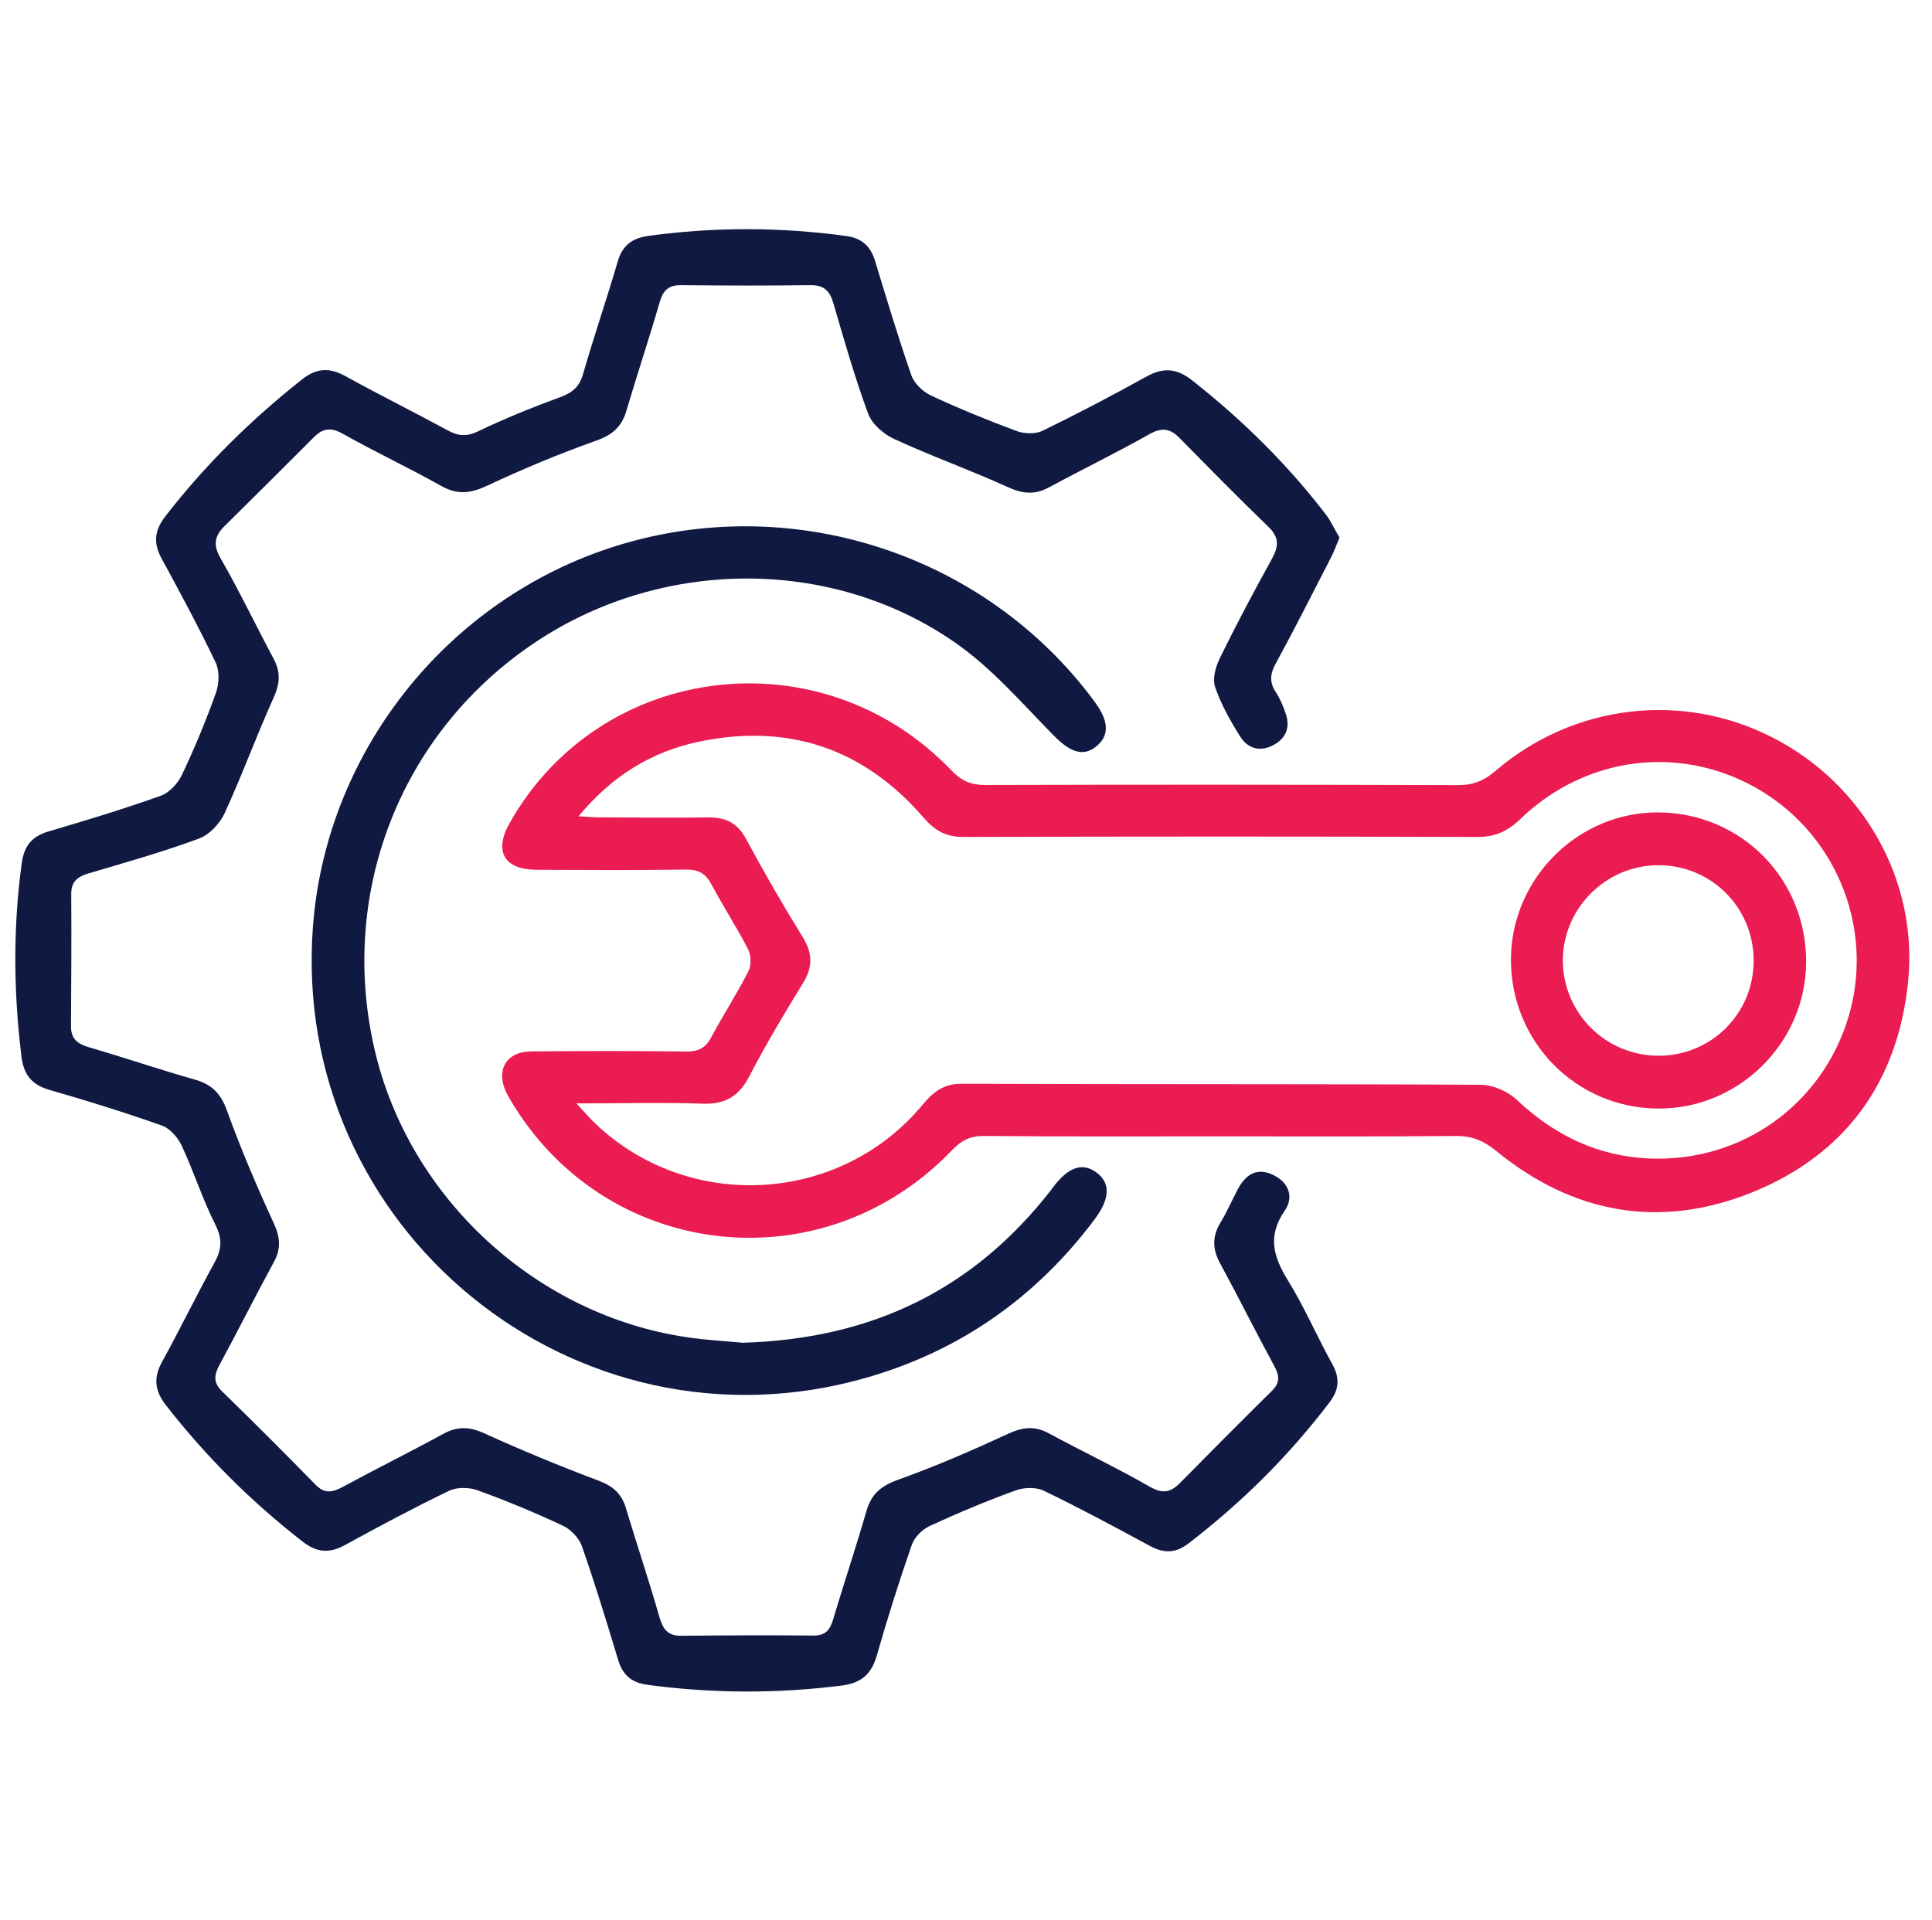 <?xml version="1.0" encoding="utf-8"?>
<!-- Generator: Adobe Illustrator 27.4.0, SVG Export Plug-In . SVG Version: 6.00 Build 0)  -->
<svg version="1.1" id="Layer_1" xmlns="http://www.w3.org/2000/svg" xmlns:xlink="http://www.w3.org/1999/xlink" x="0px" y="0px"
	 viewBox="0 0 169 168" style="enable-background:new 0 0 169 168;" xml:space="preserve">
<style type="text/css">
	.st0{fill:#101942;}
	.st1{fill:#EA1C51;}
</style>
<g id="cNunzZ_00000018922255500560025040000007381276921797049773_">
	<g>
		<path class="st0" d="M117.17,47.03c-0.27,0.65-0.47,1.22-0.74,1.74c-1.6,3.11-3.17,6.23-4.84,9.29c-0.49,0.9-0.56,1.62,0,2.48
			c0.39,0.6,0.68,1.28,0.9,1.97c0.39,1.2-0.05,2.14-1.16,2.71c-1.15,0.59-2.2,0.25-2.84-0.77c-0.86-1.37-1.68-2.82-2.2-4.34
			c-0.25-0.72,0.05-1.79,0.42-2.54c1.43-2.92,2.96-5.8,4.53-8.64c0.6-1.08,0.7-1.88-0.27-2.82c-2.64-2.55-5.22-5.17-7.79-7.79
			c-0.84-0.86-1.58-0.93-2.66-0.32c-2.89,1.63-5.87,3.08-8.78,4.65c-1.24,0.67-2.3,0.55-3.58-0.03c-3.28-1.49-6.69-2.71-9.96-4.22
			c-0.92-0.42-1.93-1.31-2.26-2.21c-1.17-3.16-2.09-6.41-3.04-9.65c-0.31-1.07-0.8-1.6-1.98-1.59c-3.79,0.05-7.58,0.04-11.36,0
			c-1.1-0.01-1.57,0.48-1.86,1.5c-0.92,3.18-1.97,6.32-2.91,9.5c-0.41,1.4-1.23,2.11-2.65,2.61c-3.22,1.14-6.4,2.47-9.49,3.92
			c-1.45,0.68-2.61,0.85-4.05,0.04c-2.83-1.59-5.79-2.98-8.62-4.57c-1.03-0.58-1.73-0.49-2.52,0.3c-2.59,2.6-5.2,5.19-7.81,7.77
			c-0.87,0.86-1.04,1.64-0.36,2.82c1.65,2.87,3.08,5.87,4.64,8.79c0.63,1.17,0.56,2.17,0.01,3.4c-1.51,3.34-2.76,6.79-4.29,10.12
			c-0.42,0.91-1.34,1.89-2.25,2.22c-3.16,1.17-6.41,2.09-9.64,3.04c-0.97,0.29-1.54,0.71-1.53,1.82c0.03,3.85,0,7.7-0.02,11.55
			c-0.01,1.09,0.54,1.54,1.54,1.84c3.12,0.91,6.2,1.96,9.33,2.85c1.48,0.42,2.25,1.24,2.78,2.72c1.2,3.33,2.6,6.6,4.08,9.82
			c0.56,1.22,0.67,2.21,0.02,3.4c-1.61,2.96-3.12,5.98-4.73,8.95c-0.49,0.9-0.62,1.58,0.2,2.38c2.76,2.69,5.48,5.41,8.18,8.17
			c0.8,0.82,1.49,0.66,2.38,0.18c2.91-1.58,5.89-3.05,8.79-4.64c1.23-0.67,2.29-0.63,3.57-0.05c3.28,1.49,6.61,2.87,9.99,4.14
			c1.26,0.47,2.03,1.13,2.41,2.41c0.95,3.17,2.01,6.31,2.92,9.5c0.31,1.06,0.71,1.68,1.92,1.67c3.85-0.04,7.7-0.06,11.55-0.02
			c1.06,0.01,1.46-0.48,1.73-1.4c0.95-3.17,2-6.32,2.92-9.5c0.43-1.48,1.28-2.2,2.76-2.73c3.28-1.17,6.49-2.57,9.65-4.03
			c1.28-0.59,2.33-0.7,3.57-0.02c2.91,1.58,5.92,3,8.79,4.65c1.12,0.65,1.83,0.52,2.66-0.32c2.66-2.7,5.33-5.39,8.03-8.05
			c0.74-0.73,0.67-1.36,0.2-2.21c-1.61-2.96-3.11-5.99-4.72-8.95c-0.68-1.24-0.71-2.35,0.03-3.57c0.56-0.92,0.99-1.93,1.5-2.89
			c0.67-1.29,1.66-1.97,3.09-1.29c1.39,0.66,1.86,1.94,1.02,3.15c-1.51,2.19-0.99,4.01,0.28,6.07c1.45,2.35,2.55,4.92,3.89,7.34
			c0.67,1.21,0.61,2.22-0.23,3.33c-3.56,4.69-7.7,8.79-12.36,12.37c-1.11,0.85-2.14,0.87-3.34,0.22c-3.07-1.66-6.15-3.32-9.3-4.84
			c-0.68-0.33-1.73-0.3-2.46-0.03c-2.54,0.92-5.04,1.97-7.5,3.1c-0.66,0.3-1.36,0.99-1.59,1.66c-1.11,3.18-2.12,6.4-3.05,9.64
			c-0.47,1.66-1.34,2.46-3.12,2.68c-5.66,0.71-11.3,0.69-16.95-0.07c-1.37-0.18-2.16-0.83-2.56-2.15c-1.01-3.34-2.03-6.69-3.18-9.98
			c-0.25-0.71-0.96-1.46-1.66-1.79c-2.45-1.15-4.95-2.19-7.5-3.11c-0.73-0.26-1.77-0.27-2.45,0.05c-3.09,1.49-6.12,3.11-9.13,4.76
			c-1.33,0.73-2.43,0.66-3.65-0.28c-4.5-3.49-8.5-7.47-12-11.97c-0.98-1.26-1.11-2.39-0.33-3.8c1.57-2.85,2.99-5.78,4.56-8.63
			c0.64-1.15,0.74-2.07,0.11-3.33c-1.14-2.25-1.9-4.68-2.97-6.97c-0.33-0.7-1.02-1.48-1.72-1.73c-3.23-1.14-6.51-2.17-9.81-3.11
			c-1.56-0.45-2.27-1.32-2.47-2.9c-0.7-5.65-0.75-11.29,0.02-16.95c0.21-1.53,0.9-2.35,2.36-2.78c3.29-0.97,6.58-1.96,9.81-3.12
			c0.75-0.27,1.5-1.09,1.85-1.84c1.11-2.34,2.1-4.73,2.97-7.17c0.28-0.79,0.32-1.9-0.02-2.63c-1.48-3.1-3.11-6.12-4.75-9.14
			c-0.73-1.34-0.6-2.44,0.33-3.65c3.49-4.51,7.51-8.47,11.98-12c1.27-1.01,2.41-1.04,3.8-0.27c2.95,1.63,5.98,3.13,8.94,4.74
			c0.92,0.5,1.66,0.56,2.67,0.07c2.33-1.12,4.74-2.09,7.16-2.98c1.06-0.39,1.68-0.9,2-2.02c0.95-3.3,2.07-6.55,3.03-9.84
			c0.41-1.42,1.26-2.05,2.68-2.25c5.77-0.79,11.53-0.78,17.31,0.01c1.39,0.19,2.14,0.91,2.53,2.2c1.02,3.34,2.02,6.69,3.17,9.99
			c0.25,0.71,1,1.43,1.7,1.76c2.45,1.14,4.96,2.17,7.5,3.11c0.67,0.25,1.65,0.29,2.27-0.02c3.09-1.5,6.13-3.1,9.13-4.76
			c1.46-0.81,2.64-0.69,3.96,0.35c4.43,3.49,8.41,7.41,11.82,11.9C116.49,45.74,116.79,46.4,117.17,47.03z"/>
		<path class="st1" d="M107.06,99.42c-6.99,0-13.99,0.03-20.98-0.03c-1.2-0.01-1.98,0.38-2.8,1.24
			C72.14,112.27,53.5,110.39,45,96.82c-0.26-0.41-0.51-0.82-0.72-1.25c-0.93-1.96,0.01-3.56,2.18-3.58
			c4.52-0.04,9.04-0.05,13.57,0.01c1.03,0.01,1.66-0.28,2.16-1.2c1.05-1.97,2.27-3.84,3.28-5.83c0.26-0.51,0.23-1.39-0.03-1.91
			c-0.99-1.93-2.18-3.75-3.2-5.67c-0.52-0.98-1.16-1.33-2.27-1.31c-4.34,0.07-8.68,0.04-13.02,0.02c-2.86-0.01-3.77-1.61-2.36-4.11
			c7.98-14.11,27.29-16.43,38.62-4.6c0.86,0.9,1.69,1.29,2.94,1.29c13.81-0.04,27.61-0.03,41.42,0.01c1.3,0,2.24-0.38,3.22-1.22
			c6.85-5.89,16.4-7,24.33-2.91c7.87,4.05,12.69,12.48,11.79,21.33c-0.89,8.77-5.48,15.15-13.69,18.45
			c-8.05,3.23-15.63,1.85-22.35-3.65c-1.11-0.91-2.15-1.32-3.56-1.3c-6.75,0.06-13.51,0.03-20.26,0.03
			C107.06,99.41,107.06,99.41,107.06,99.42z M50.42,96.54c0.81,0.87,1.19,1.33,1.63,1.74c8.18,7.82,21.42,7.09,28.65-1.62
			c0.94-1.13,1.85-1.85,3.45-1.84c15.13,0.06,30.27,0.01,45.4,0.09c1.06,0.01,2.34,0.58,3.12,1.31c3.3,3.11,7.11,4.96,11.64,5.14
			c8.03,0.33,15.06-4.7,17.37-12.34c2.27-7.51-0.84-15.67-7.55-19.78c-6.79-4.15-15.3-3.22-21.15,2.43
			c-1.14,1.1-2.25,1.57-3.81,1.56c-14.95-0.05-29.9-0.05-44.85,0c-1.55,0.01-2.53-0.54-3.53-1.69c-5.22-6.06-11.84-8.28-19.64-6.65
			c-4.15,0.87-7.63,3-10.54,6.53c0.71,0.04,1.12,0.08,1.52,0.09c3.26,0.01,6.51,0.06,9.77,0.01c1.55-0.03,2.6,0.46,3.36,1.88
			c1.57,2.92,3.23,5.79,4.97,8.61c0.87,1.41,0.87,2.61,0.01,4.01c-1.64,2.67-3.25,5.36-4.69,8.14c-0.93,1.8-2.16,2.49-4.17,2.4
			C57.89,96.44,54.42,96.54,50.42,96.54z"/>
		<path class="st0" d="M64.97,117.48c11.39-0.33,20.24-4.72,26.96-13.35c0.07-0.09,0.14-0.2,0.21-0.29
			c1.33-1.74,2.54-2.15,3.75-1.27c1.26,0.91,1.23,2.28-0.13,4.1c-5.12,6.84-11.78,11.52-19.98,13.87
			c-25.52,7.33-50.45-13.06-48.4-39.55c1.21-15.61,12.23-29.11,27.3-33.46c15.15-4.37,31.58,1.13,40.95,13.7
			c0.07,0.1,0.14,0.19,0.21,0.29c1.19,1.65,1.19,2.9,0.01,3.82c-1.17,0.91-2.3,0.41-3.69-1c-2.77-2.82-5.41-5.9-8.63-8.13
			c-10.96-7.62-26.03-7.37-37.08,0.24C34.92,64.37,29.57,78.29,32.8,91.97c3.04,12.88,14.11,23.07,27.24,25.02
			C61.82,117.26,63.63,117.35,64.97,117.48z"/>
		<path class="st1" d="M132.17,83.9c0.04-7.08,5.92-12.9,12.96-12.82c7.23,0.08,12.89,5.85,12.86,13.1
			c-0.03,7.06-5.89,12.86-12.96,12.81C137.85,96.95,132.13,91.13,132.17,83.9z M153.4,84.01c-0.02-4.65-3.76-8.35-8.4-8.31
			c-4.61,0.04-8.36,3.87-8.29,8.46c0.07,4.54,3.79,8.2,8.35,8.21C149.71,92.38,153.42,88.66,153.4,84.01z"/>
	</g>
</g>
</svg>
